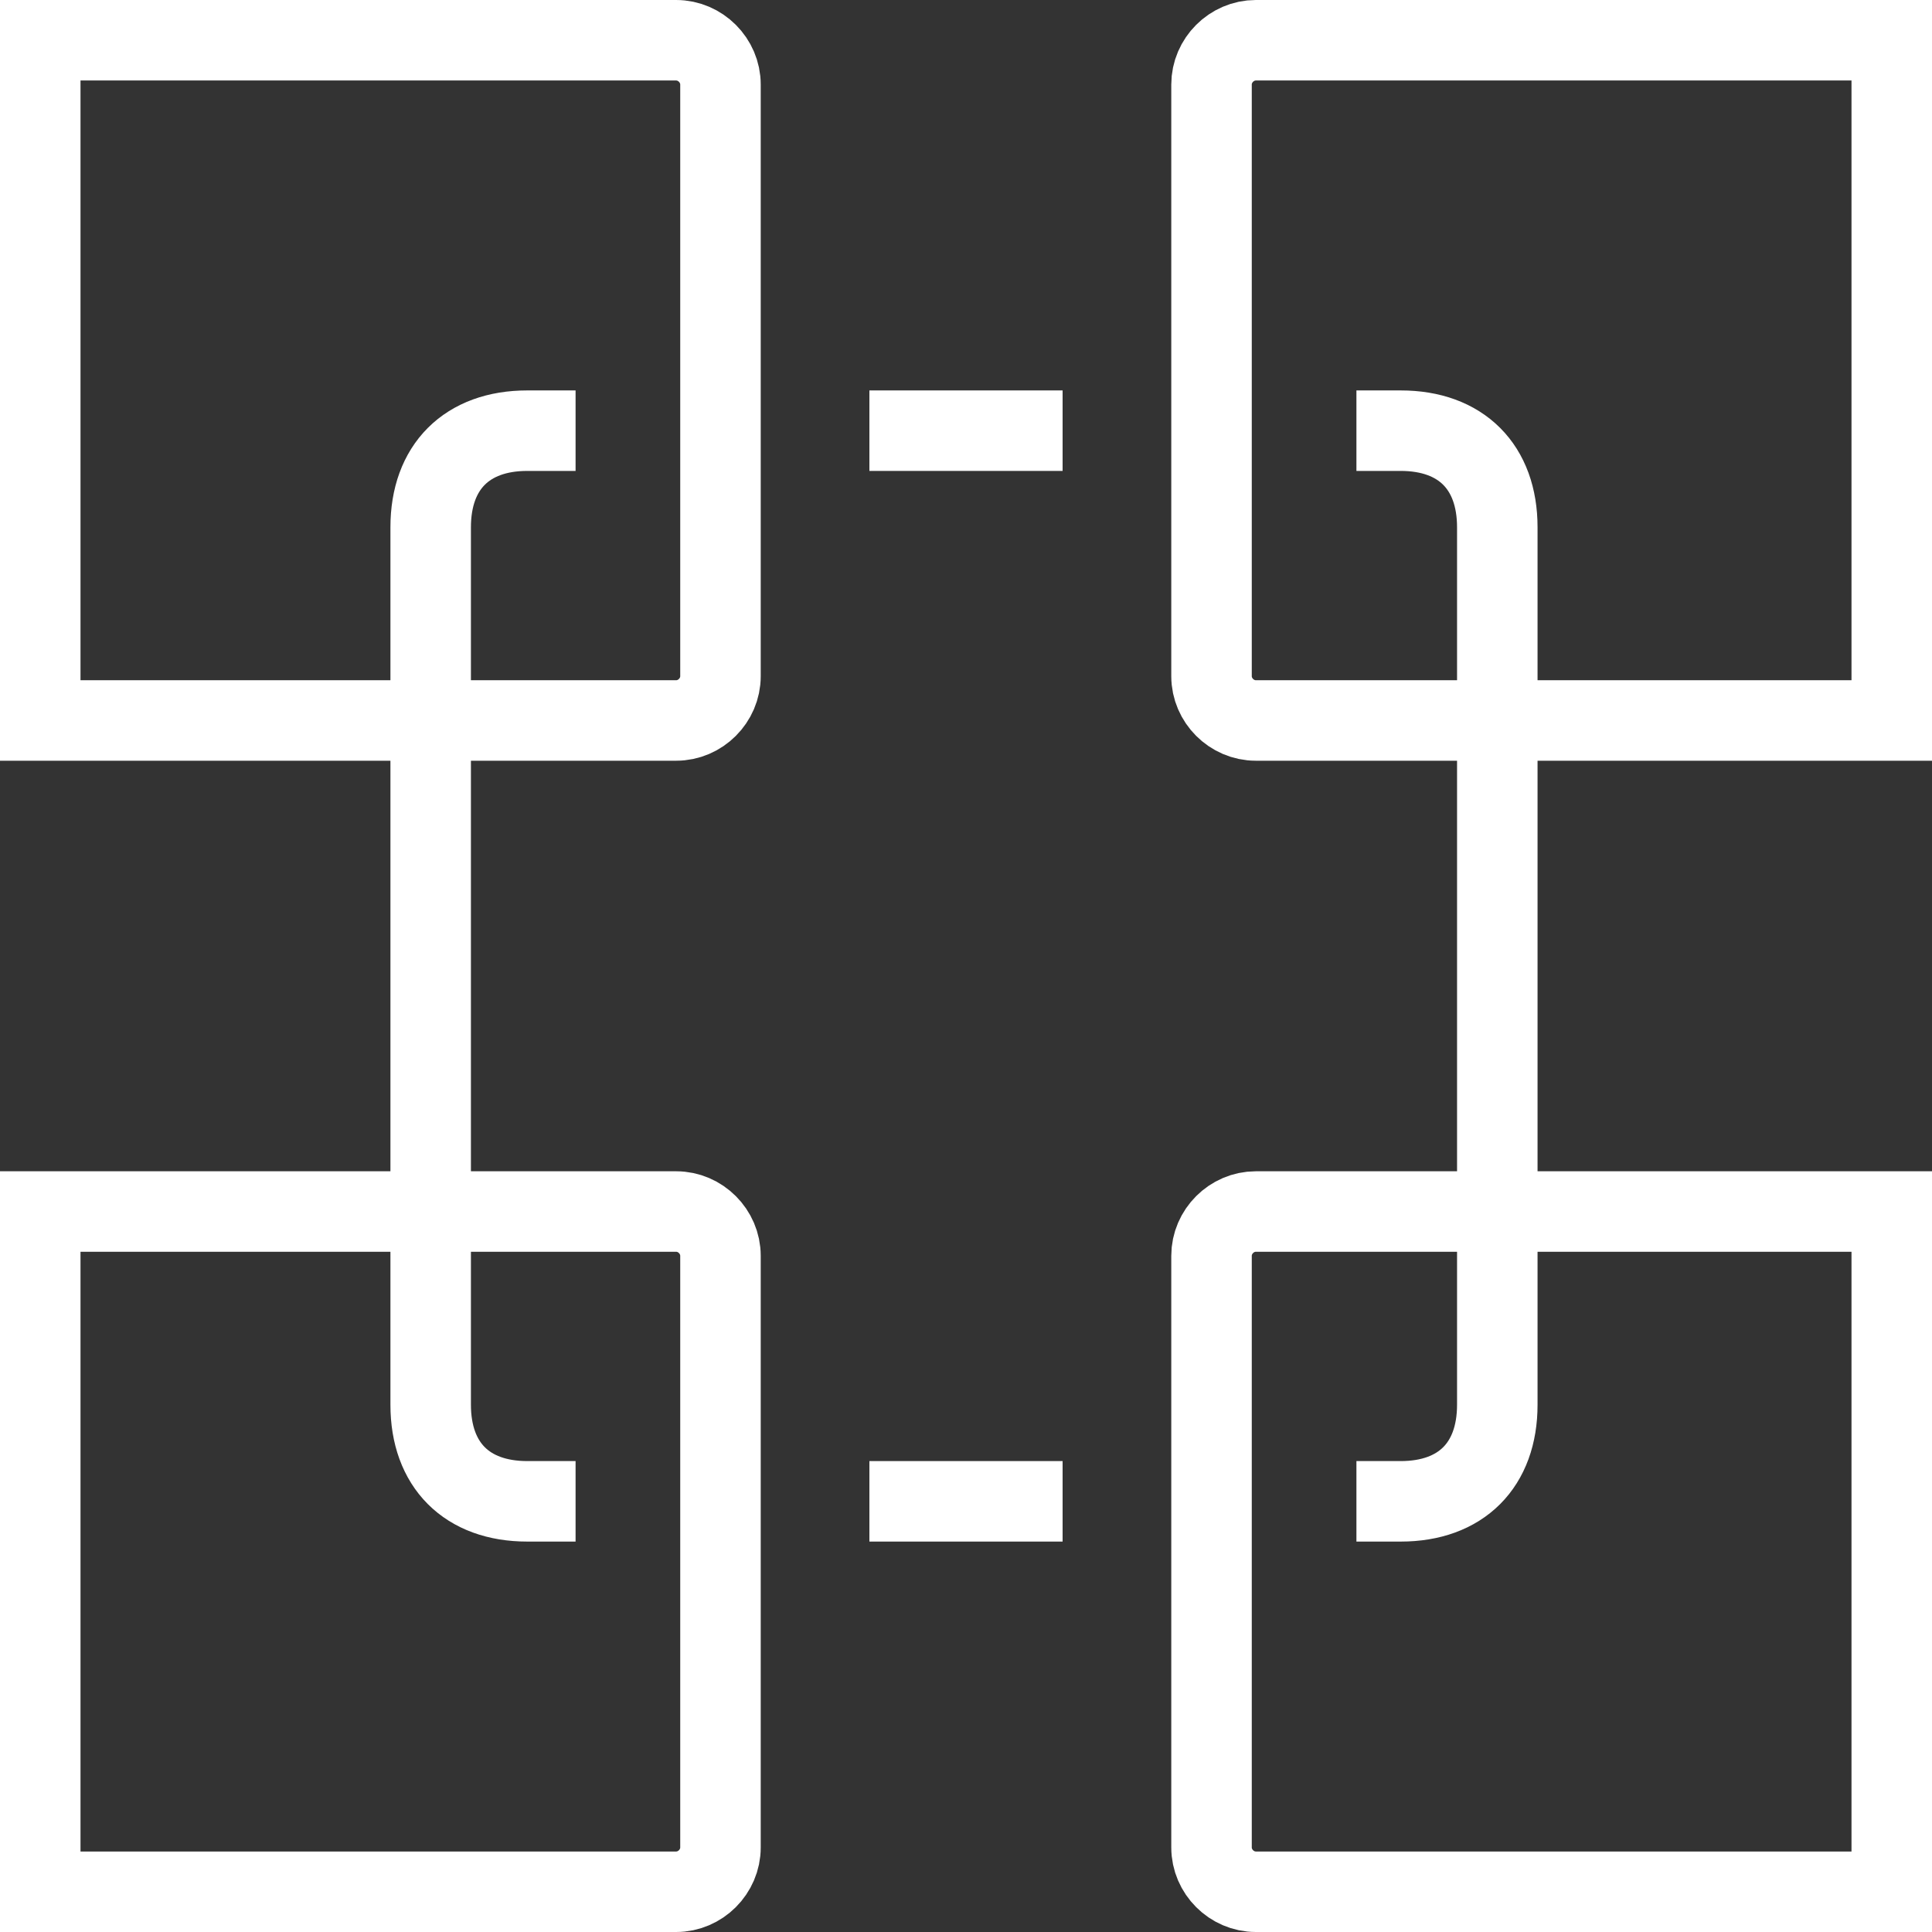 <?xml version="1.0" encoding="utf-8"?>
<!-- Generator: Adobe Illustrator 27.3.1, SVG Export Plug-In . SVG Version: 6.00 Build 0)  -->
<svg version="1.1" id="connection" xmlns="http://www.w3.org/2000/svg" xmlns:xlink="http://www.w3.org/1999/xlink" x="0px" y="0px"
	 viewBox="0 0 48 48" style="enable-background:new 0 0 48 48;" xml:space="preserve">
<rect x="0" y="0" width="48" height="48" fill="#333333" stroke="none"/>
<style type="text/css">
	.st0{fill:none;stroke:#FFFFFF;stroke-width:2;stroke-miterlimit:10;}
</style>
<path class="st0" d="M14.3,37.3h-1.2c-1.5,0-2.4-0.9-2.4-2.4V13.1c0-1.5,0.9-2.4,2.4-2.4h1.2"/>
<line class="st0" x1="21.6" y1="10.7" x2="26.4" y2="10.7"/>
<line class="st0" x1="21.6" y1="37.3" x2="26.4" y2="37.3"/>
<path class="st0" d="M33.7,10.7h1.1c1.5,0,2.4,0.9,2.4,2.4v21.8c0,1.5-0.9,2.4-2.4,2.4h-1.1"/>
<path class="st0" d="M16.8,17.9H1V1h15.8c0.6,0,1.1,0.5,1.1,1.1v14.7C17.9,17.4,17.4,17.9,16.8,17.9z"/>
<path class="st0" d="M31.2,17.9H47V1H31.2c-0.6,0-1.1,0.5-1.1,1.1v14.7C30.1,17.4,30.6,17.9,31.2,17.9z"/>
<path class="st0" d="M16.8,47H1V30.1h15.8c0.6,0,1.1,0.5,1.1,1.1v14.7C17.9,46.5,17.4,47,16.8,47z"/>
<path class="st0" d="M31.2,47H47V30.1H31.2c-0.6,0-1.1,0.5-1.1,1.1v14.7C30.1,46.5,30.6,47,31.2,47z"/>
</svg>
